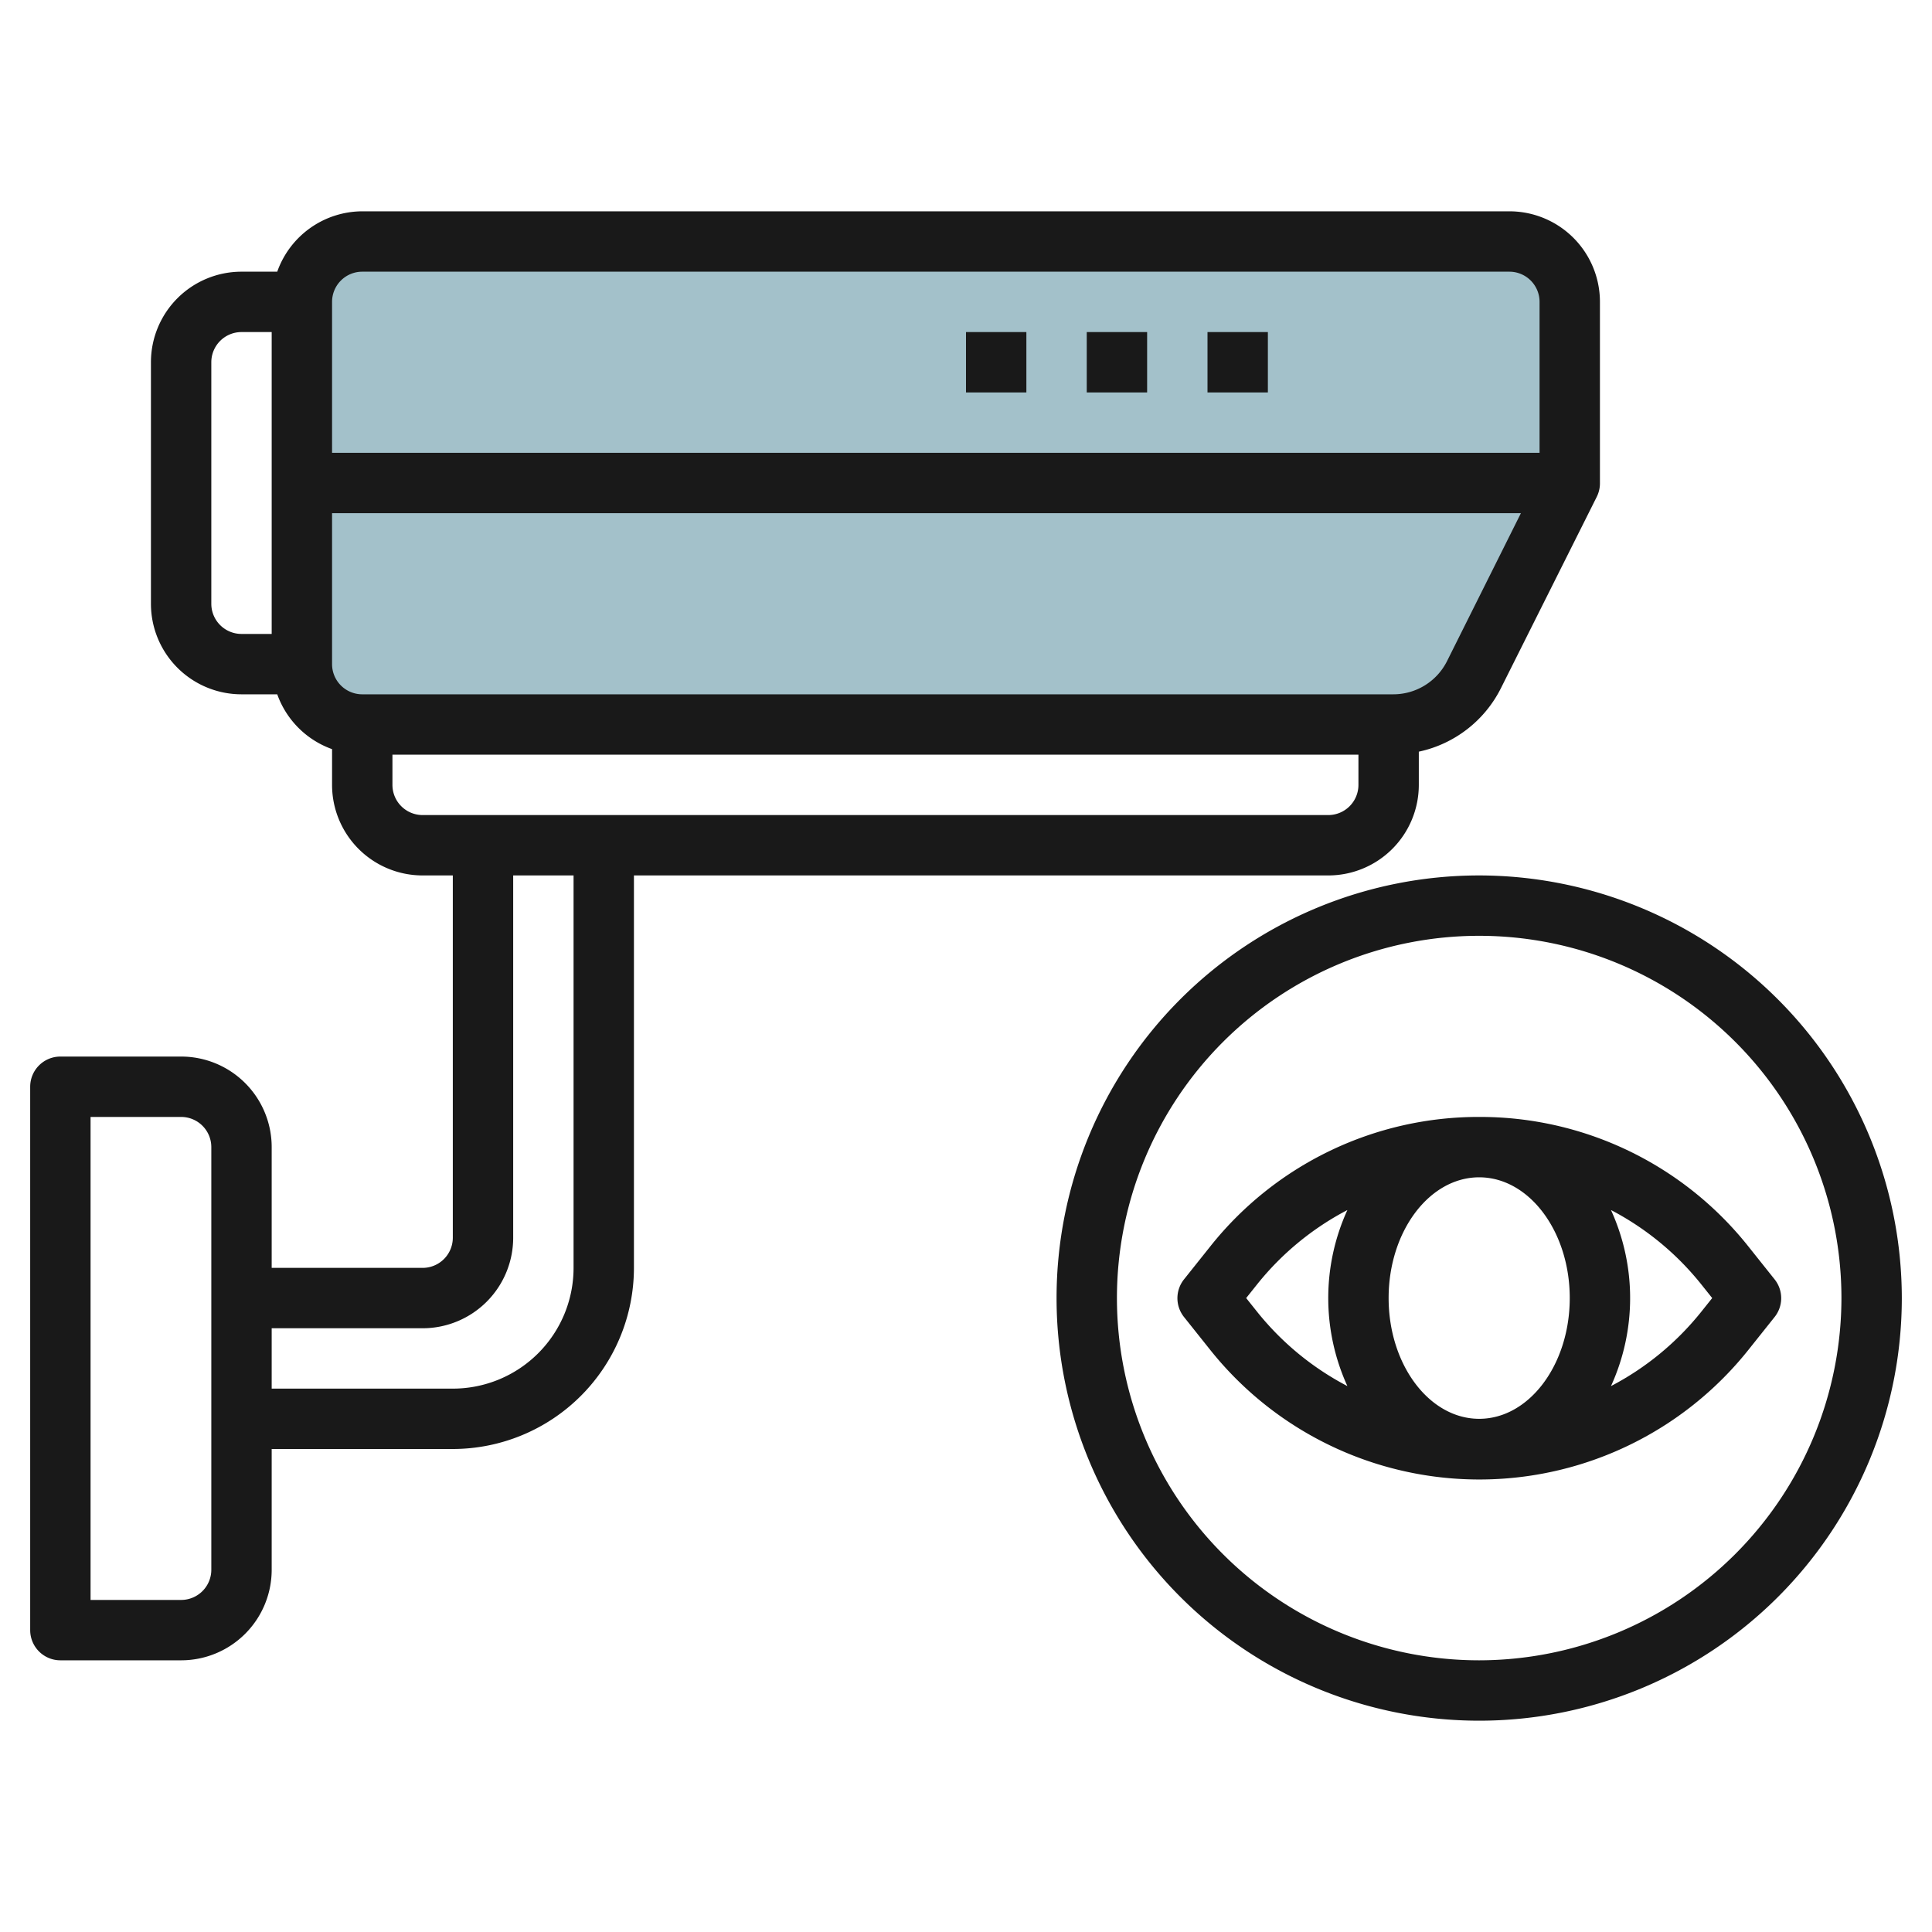 <svg id="Layer_3" height="512" viewBox="0 0 64 64" width="512" xmlns="http://www.w3.org/2000/svg" data-name="Layer 3"><path d="m46.146 24h-34.146a2 2 0 0 1 -2-2v-12a2 2 0 0 1 2-2h38a2 2 0 0 1 2 2v6l-3.171 6.342a3 3 0 0 1 -2.683 1.658z" fill="#a3c1ca"/><g fill="#191919"><path d="m44 29a3 3 0 0 0 3-3v-1.1a3.97 3.97 0 0 0 2.724-2.111l3.176-6.342a1 1 0 0 0 .1-.447v-6a3 3 0 0 0 -3-3h-38a3 3 0 0 0 -2.816 2h-1.184a3 3 0 0 0 -3 3v8a3 3 0 0 0 3 3h1.184a3 3 0 0 0 1.816 1.816v1.184a3 3 0 0 0 3 3h1v12a1 1 0 0 1 -1 1h-5v-4a3 3 0 0 0 -3-3h-4a1 1 0 0 0 -1 1v18a1 1 0 0 0 1 1h4a3 3 0 0 0 3-3v-4h6a6.006 6.006 0 0 0 6-6v-13zm3.935-7.1a1.991 1.991 0 0 1 -1.789 1.1h-34.146a1 1 0 0 1 -1-1v-5h39.382zm-35.935-12.9h38a1 1 0 0 1 1 1v5h-40v-5a1 1 0 0 1 1-1zm-5 11v-8a1 1 0 0 1 1-1h1v10h-1a1 1 0 0 1 -1-1zm6 6v-1h32v1a1 1 0 0 1 -1 1h-30a1 1 0 0 1 -1-1zm-6 26a1 1 0 0 1 -1 1h-3v-16h3a1 1 0 0 1 1 1zm12-10a4 4 0 0 1 -4 4h-6v-2h5a3 3 0 0 0 3-3v-12h2z"/><path d="m40 11h2v2h-2z"/><path d="m36 11h2v2h-2z"/><path d="m32 11h2v2h-2z"/><path d="m49 37a11.347 11.347 0 0 0 -8.9 4.279l-.877 1.1a1 1 0 0 0 0 1.25l.877 1.1a11.4 11.4 0 0 0 17.808 0l.877-1.1a1 1 0 0 0 0-1.25l-.877-1.1a11.347 11.347 0 0 0 -8.908-4.279zm3 6c0 2.206-1.346 4-3 4s-3-1.794-3-4 1.346-4 3-4 3 1.794 3 4zm-10.343.471-.376-.471.376-.471a9.4 9.4 0 0 1 2.977-2.445 7.023 7.023 0 0 0 0 5.832 9.4 9.4 0 0 1 -2.977-2.445zm14.686 0a9.4 9.4 0 0 1 -2.977 2.445 7.023 7.023 0 0 0 0-5.832 9.4 9.4 0 0 1 2.977 2.445l.376.471z"/><path d="m49 29a14 14 0 1 0 14 14 14.015 14.015 0 0 0 -14-14zm0 26a12 12 0 1 1 12-12 12.013 12.013 0 0 1 -12 12z"/></g></svg>